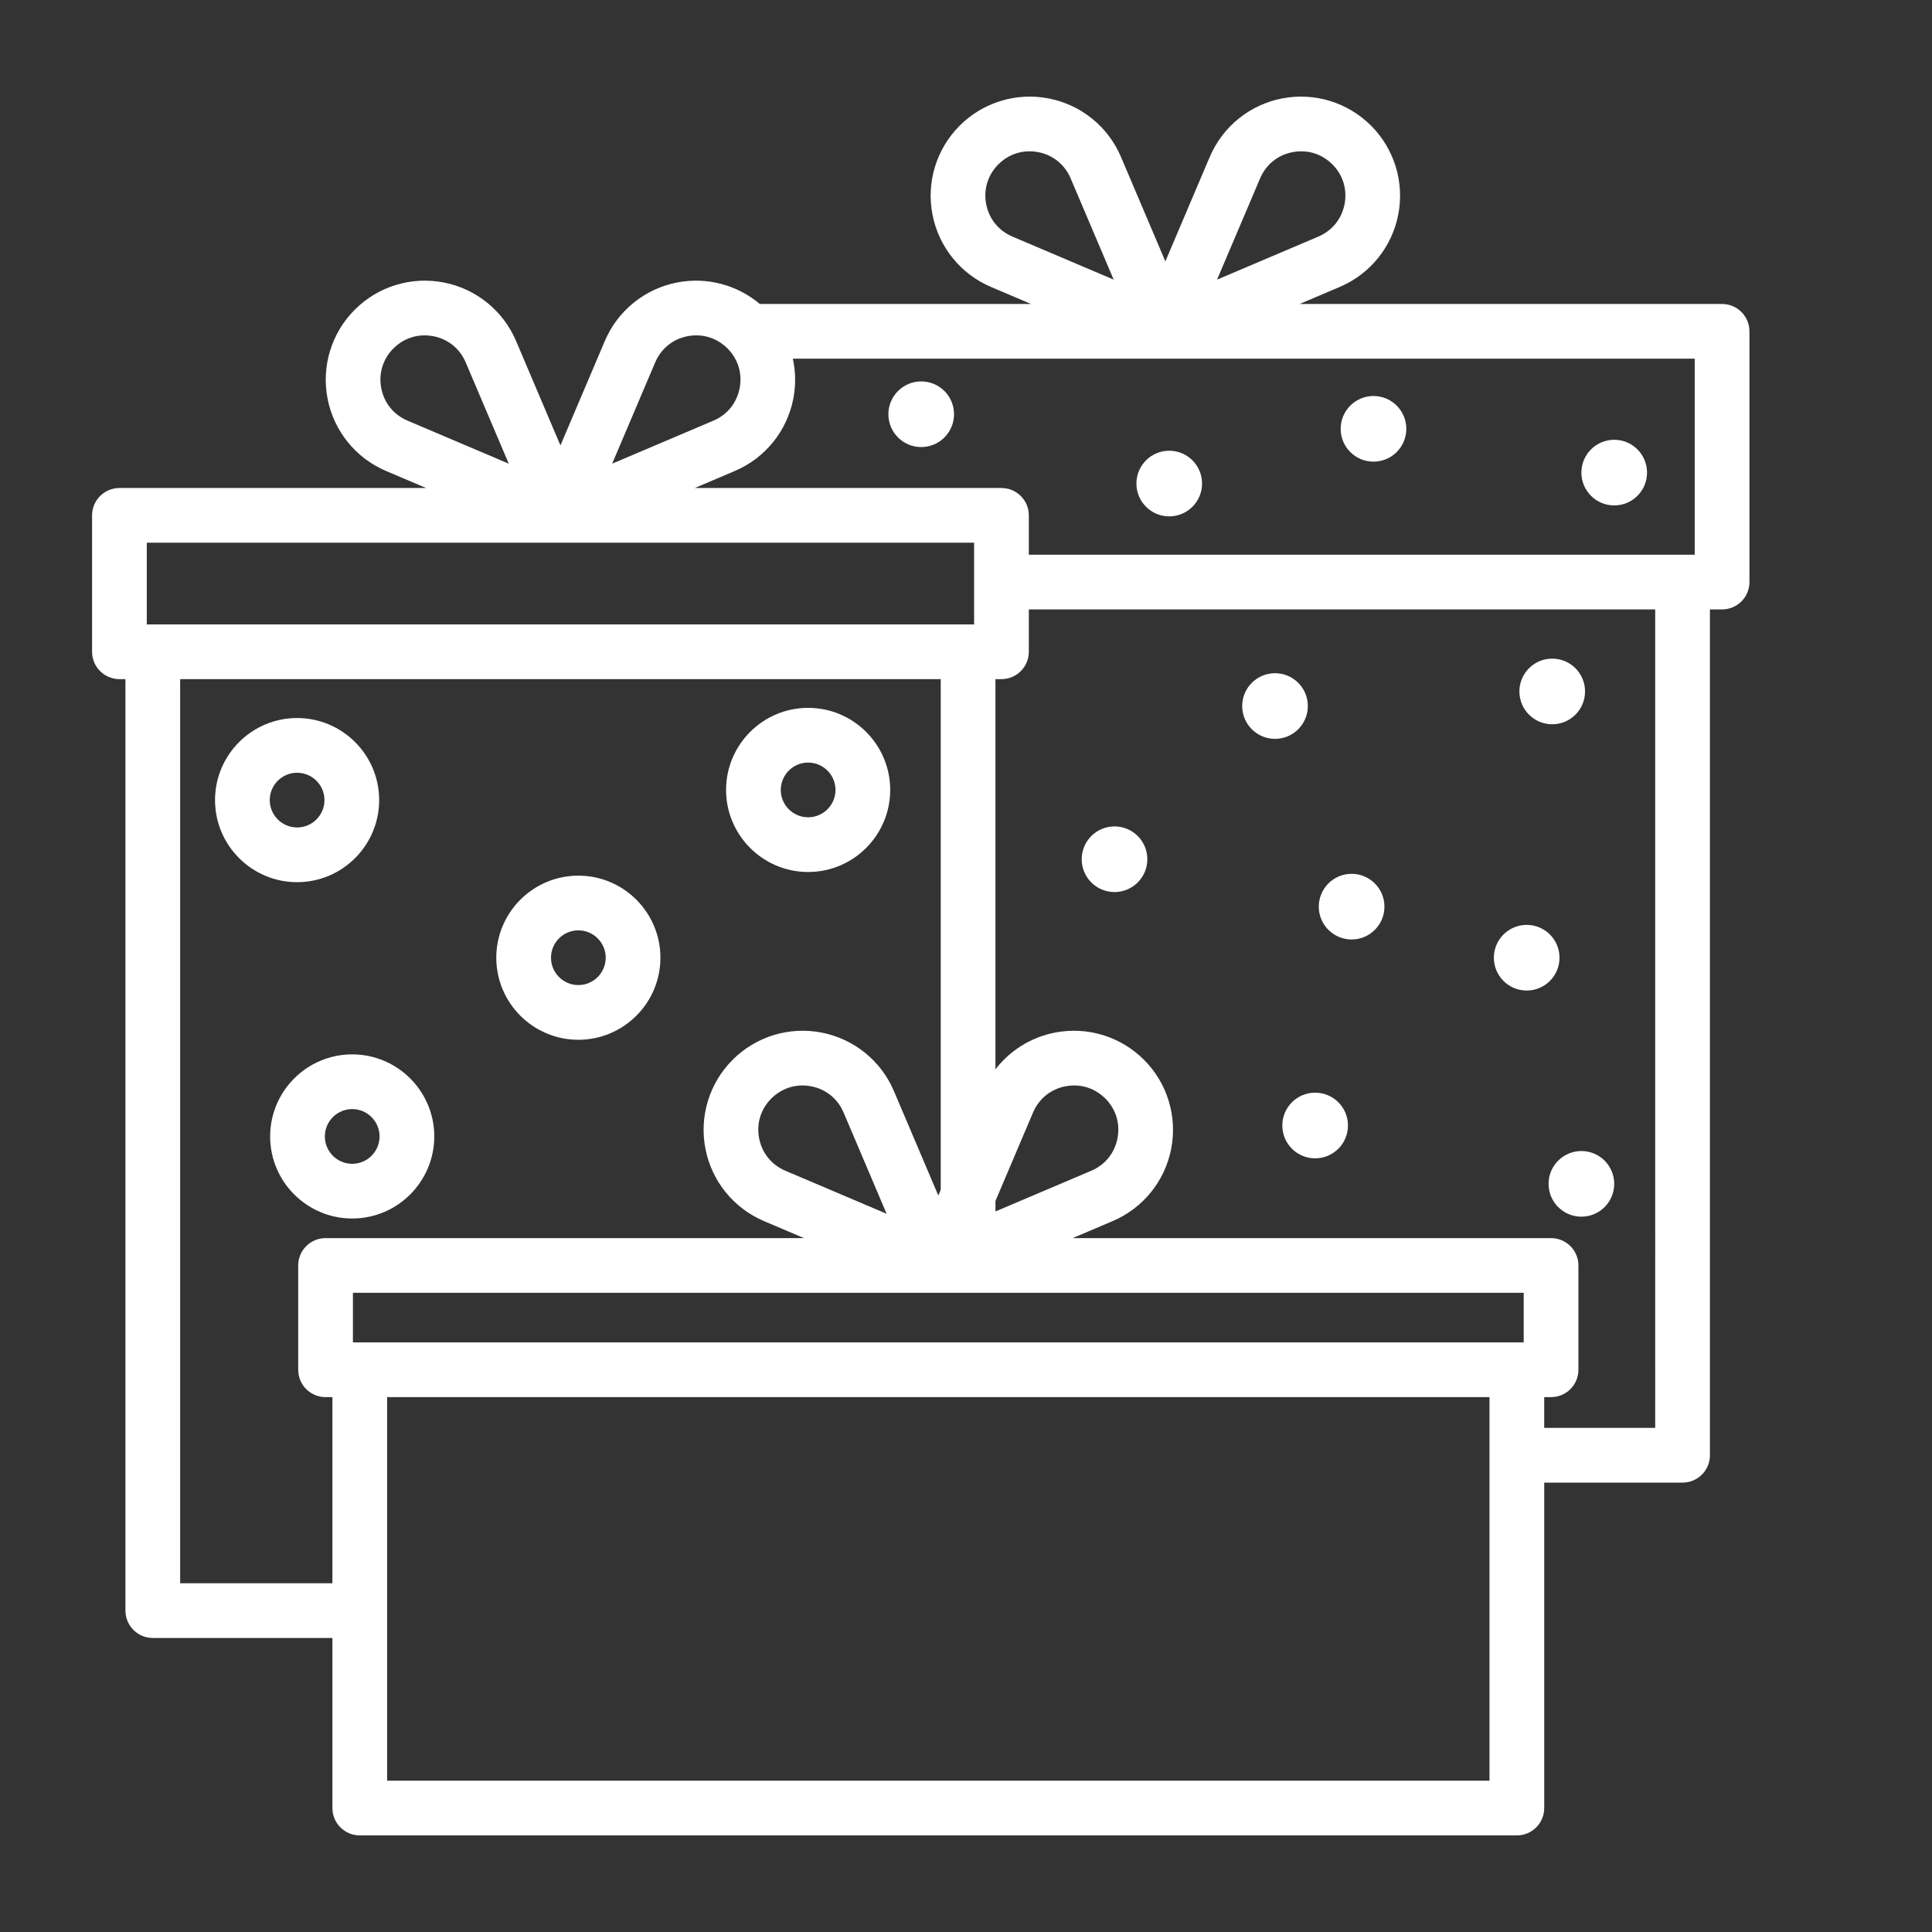 <?xml version="1.0" encoding="utf-8"?>
<!-- Generator: Adobe Illustrator 15.0.0, SVG Export Plug-In  -->
<!DOCTYPE svg PUBLIC "-//W3C//DTD SVG 1.1//EN" "http://www.w3.org/Graphics/SVG/1.1/DTD/svg11.dtd">
<svg version="1.1"
	 xmlns="http://www.w3.org/2000/svg" xmlns:xlink="http://www.w3.org/1999/xlink" xmlns:a="http://ns.adobe.com/AdobeSVGViewerExtensions/3.0/"
	 x="0px" y="0px" width="512px" height="512px" viewBox="-24.401 -25.601 512 512" enable-background="new -24.401 -25.601 512 512"
	 xml:space="preserve">
<rect x="-24.401" y="-25.601" width="512" height="512" fill="#333333" stroke="none"/>
<defs>
</defs>
<path fill="#FFFFFF" d="M431.968,54.957H320.014l10.628-4.516c8.045-3.42,13.845-10.585,15.509-19.167
	c1.667-8.582-1.029-17.396-7.212-23.578c-6.183-6.183-15-8.878-23.579-7.211c-8.583,1.667-15.747,7.464-19.166,15.509
	l-11.762,27.673l-11.759-27.673c-3.419-8.046-10.585-13.843-19.167-15.509c-8.582-1.667-17.396,1.029-23.579,7.211
	c-6.182,6.181-8.878,14.996-7.211,23.578c1.667,8.583,7.464,15.748,15.508,19.168l10.628,4.516h-71.888
	c-6.044-5.092-14.073-7.221-21.914-5.698c-8.581,1.667-15.747,7.463-19.167,15.51l-11.759,27.673L112.364,64.77
	c-3.419-8.046-10.584-13.844-19.167-15.51c-8.582-1.668-17.397,1.029-23.579,7.211c-6.182,6.183-8.877,14.998-7.211,23.579
	c1.667,8.583,7.465,15.749,15.51,19.167l10.615,4.511H7.25c-4.003,0-7.25,3.246-7.25,7.25v36.146c0,4.004,3.244,7.25,7.25,7.25
	h1.594v246.855c0,4.003,3.244,7.251,7.249,7.251h47.598v45.073c0,4.002,3.246,7.249,7.252,7.249h306.64
	c4.004,0,7.252-3.244,7.252-7.249v-86.244h36.659c4.005,0,7.252-3.246,7.252-7.25V135.901h3.226c4.002,0,7.249-3.246,7.249-7.25
	V62.207C439.218,58.203,435.971,54.957,431.968,54.957z M424.716,121.402H248.248v-10.424c0-4.004-3.246-7.25-7.252-7.25h-81.281
	l10.615-4.512c8.044-3.42,13.844-10.584,15.508-19.167c0.692-3.56,0.622-7.157-0.126-10.593h239.005V121.402L424.716,121.402z
	 M379.396,330.15H69.126v-13.142h310.27V330.15z M239.405,292.663l9.96-23.44c1.557-3.656,4.685-6.189,8.587-6.947
	c0.775-0.151,1.552-0.225,2.313-0.225c3.079,0,5.999,1.204,8.25,3.456c2.811,2.811,3.988,6.66,3.23,10.563s-3.29,7.031-6.948,8.587
	l-25.393,10.791L239.405,292.663L239.405,292.663z M309.539,21.667c1.555-3.659,4.685-6.192,8.587-6.948
	c0.776-0.15,1.55-0.224,2.314-0.224c3.079,0,5.997,1.203,8.248,3.455c2.812,2.811,3.989,6.661,3.231,10.563
	c-0.758,3.901-3.291,7.032-6.95,8.587l-26.835,11.405L309.539,21.667z M236.948,28.511c-0.757-3.903,0.423-7.753,3.233-10.563
	c2.251-2.252,5.168-3.456,8.248-3.456c0.764,0,1.537,0.075,2.313,0.225c3.902,0.757,7.032,3.29,8.587,6.948l11.405,26.837
	l-26.835-11.406C240.239,35.542,237.707,32.412,236.948,28.511z M149.229,70.441c1.556-3.658,4.685-6.19,8.587-6.948
	c0.776-0.15,1.552-0.224,2.314-0.224c3.078,0,5.998,1.203,8.249,3.455c2.811,2.812,3.988,6.661,3.231,10.563
	c-0.759,3.902-3.291,7.031-6.949,8.587l-26.836,11.404L149.229,70.441z M76.638,77.287c-0.758-3.902,0.422-7.751,3.232-10.563
	c2.252-2.252,5.168-3.455,8.249-3.455c0.764,0,1.538,0.075,2.313,0.224c3.902,0.758,7.032,3.291,8.586,6.948l11.407,26.837
	L83.588,85.871C79.93,84.318,77.396,81.188,76.638,77.287z M14.499,118.228h219.249v21.646H14.499V118.228z M23.342,393.978V154.372
	h201.563V289.71l-0.645,1.515L212.5,263.552c-3.42-8.046-10.584-13.844-19.167-15.509c-8.58-1.668-17.396,1.029-23.577,7.212
	c-6.183,6.179-8.878,14.994-7.212,23.576c1.668,8.583,7.463,15.748,15.51,19.167l10.616,4.513H61.877
	c-4.003,0-7.252,3.244-7.252,7.252v27.639c0,4.002,3.247,7.251,7.252,7.251h1.813v49.327L23.342,393.978L23.342,393.978z
	 M210.562,296.062l-26.837-11.405c-3.656-1.556-6.19-4.685-6.948-8.586c-0.758-3.902,0.421-7.753,3.231-10.563
	c2.251-2.253,5.169-3.456,8.249-3.456c0.764,0,1.538,0.074,2.314,0.224c3.902,0.758,7.031,3.291,8.587,6.95L210.562,296.062z
	 M78.189,446.3V344.648h292.142V446.3H78.189L78.189,446.3z M414.244,352.808h-29.412v-8.157h1.813c4.004,0,7.249-3.245,7.249-7.249
	v-27.641c0-4.004-3.244-7.249-7.249-7.249H259.853L270.468,298c8.046-3.419,13.844-10.584,15.511-19.168
	c1.666-8.58-1.031-17.396-7.214-23.577c-6.183-6.183-14.997-8.881-23.577-7.212c-6.357,1.233-11.929,4.738-15.784,9.738V154.374
	h1.593c4.004,0,7.252-3.245,7.252-7.249v-11.222h165.994L414.244,352.808L414.244,352.808L414.244,352.808z"/>
<circle fill="#FFFFFF" cx="386.953" cy="157.64" r="8.699"/>
<circle fill="#FFFFFF" cx="333.79" cy="214.671" r="8.699"/>
<circle fill="#FFFFFF" cx="403.384" cy="99.644" r="8.699"/>
<circle fill="#FFFFFF" cx="339.588" cy="88.044" r="8.699"/>
<circle fill="#FFFFFF" cx="219.729" cy="84.177" r="8.699"/>
<circle fill="#FFFFFF" cx="285.458" cy="102.544" r="8.699"/>
<circle fill="#FFFFFF" cx="313.49" cy="161.507" r="8.699"/>
<circle fill="#FFFFFF" cx="380.187" cy="228.204" r="8.7"/>
<circle fill="#FFFFFF" cx="324.124" cy="272.668" r="8.7"/>
<circle fill="#FFFFFF" cx="270.958" cy="202.104" r="8.699"/>
<circle fill="#FFFFFF" cx="394.684" cy="288.133" r="8.699"/>
<path fill="#FFFFFF" d="M76.082,186.434c0-11.992-9.758-21.75-21.749-21.75c-11.993,0-21.749,9.756-21.749,21.75
	c0,11.994,9.756,21.75,21.749,21.75C66.325,208.183,76.082,198.427,76.082,186.434z M47.083,186.434c0-3.998,3.251-7.25,7.251-7.25
	c3.998,0,7.25,3.252,7.25,7.25s-3.252,7.25-7.25,7.25C50.334,193.683,47.083,190.431,47.083,186.434z"/>
<path fill="#FFFFFF" d="M189.764,205.487c11.993,0,21.749-9.756,21.749-21.75c0-11.992-9.756-21.748-21.749-21.748
	s-21.749,9.756-21.749,21.749C168.016,195.731,177.771,205.487,189.764,205.487z M189.764,176.49c3.998,0,7.249,3.251,7.249,7.25
	c0,3.998-3.25,7.249-7.249,7.249c-4,0-7.25-3.251-7.25-7.249C182.515,179.741,185.765,176.49,189.764,176.49z"/>
<path fill="#FFFFFF" d="M128.868,249.951c11.993,0,21.749-9.756,21.749-21.749s-9.756-21.749-21.749-21.749
	s-21.749,9.756-21.749,21.749C107.119,240.195,116.875,249.951,128.868,249.951z M128.868,220.953c3.998,0,7.252,3.252,7.252,7.25
	c0,3.999-3.252,7.25-7.252,7.25c-3.998,0-7.25-3.251-7.25-7.25C121.619,224.206,124.87,220.953,128.868,220.953z"/>
<path fill="#FFFFFF" d="M90.686,275.566c0-11.992-9.756-21.748-21.749-21.748s-21.749,9.756-21.749,21.748
	c0,11.993,9.756,21.749,21.749,21.749S90.686,287.56,90.686,275.566z M61.687,275.566c0-3.995,3.25-7.249,7.25-7.249
	c4,0,7.25,3.252,7.25,7.249c0,3.999-3.25,7.252-7.25,7.252C64.938,282.818,61.687,279.565,61.687,275.566z"/>
</svg>
